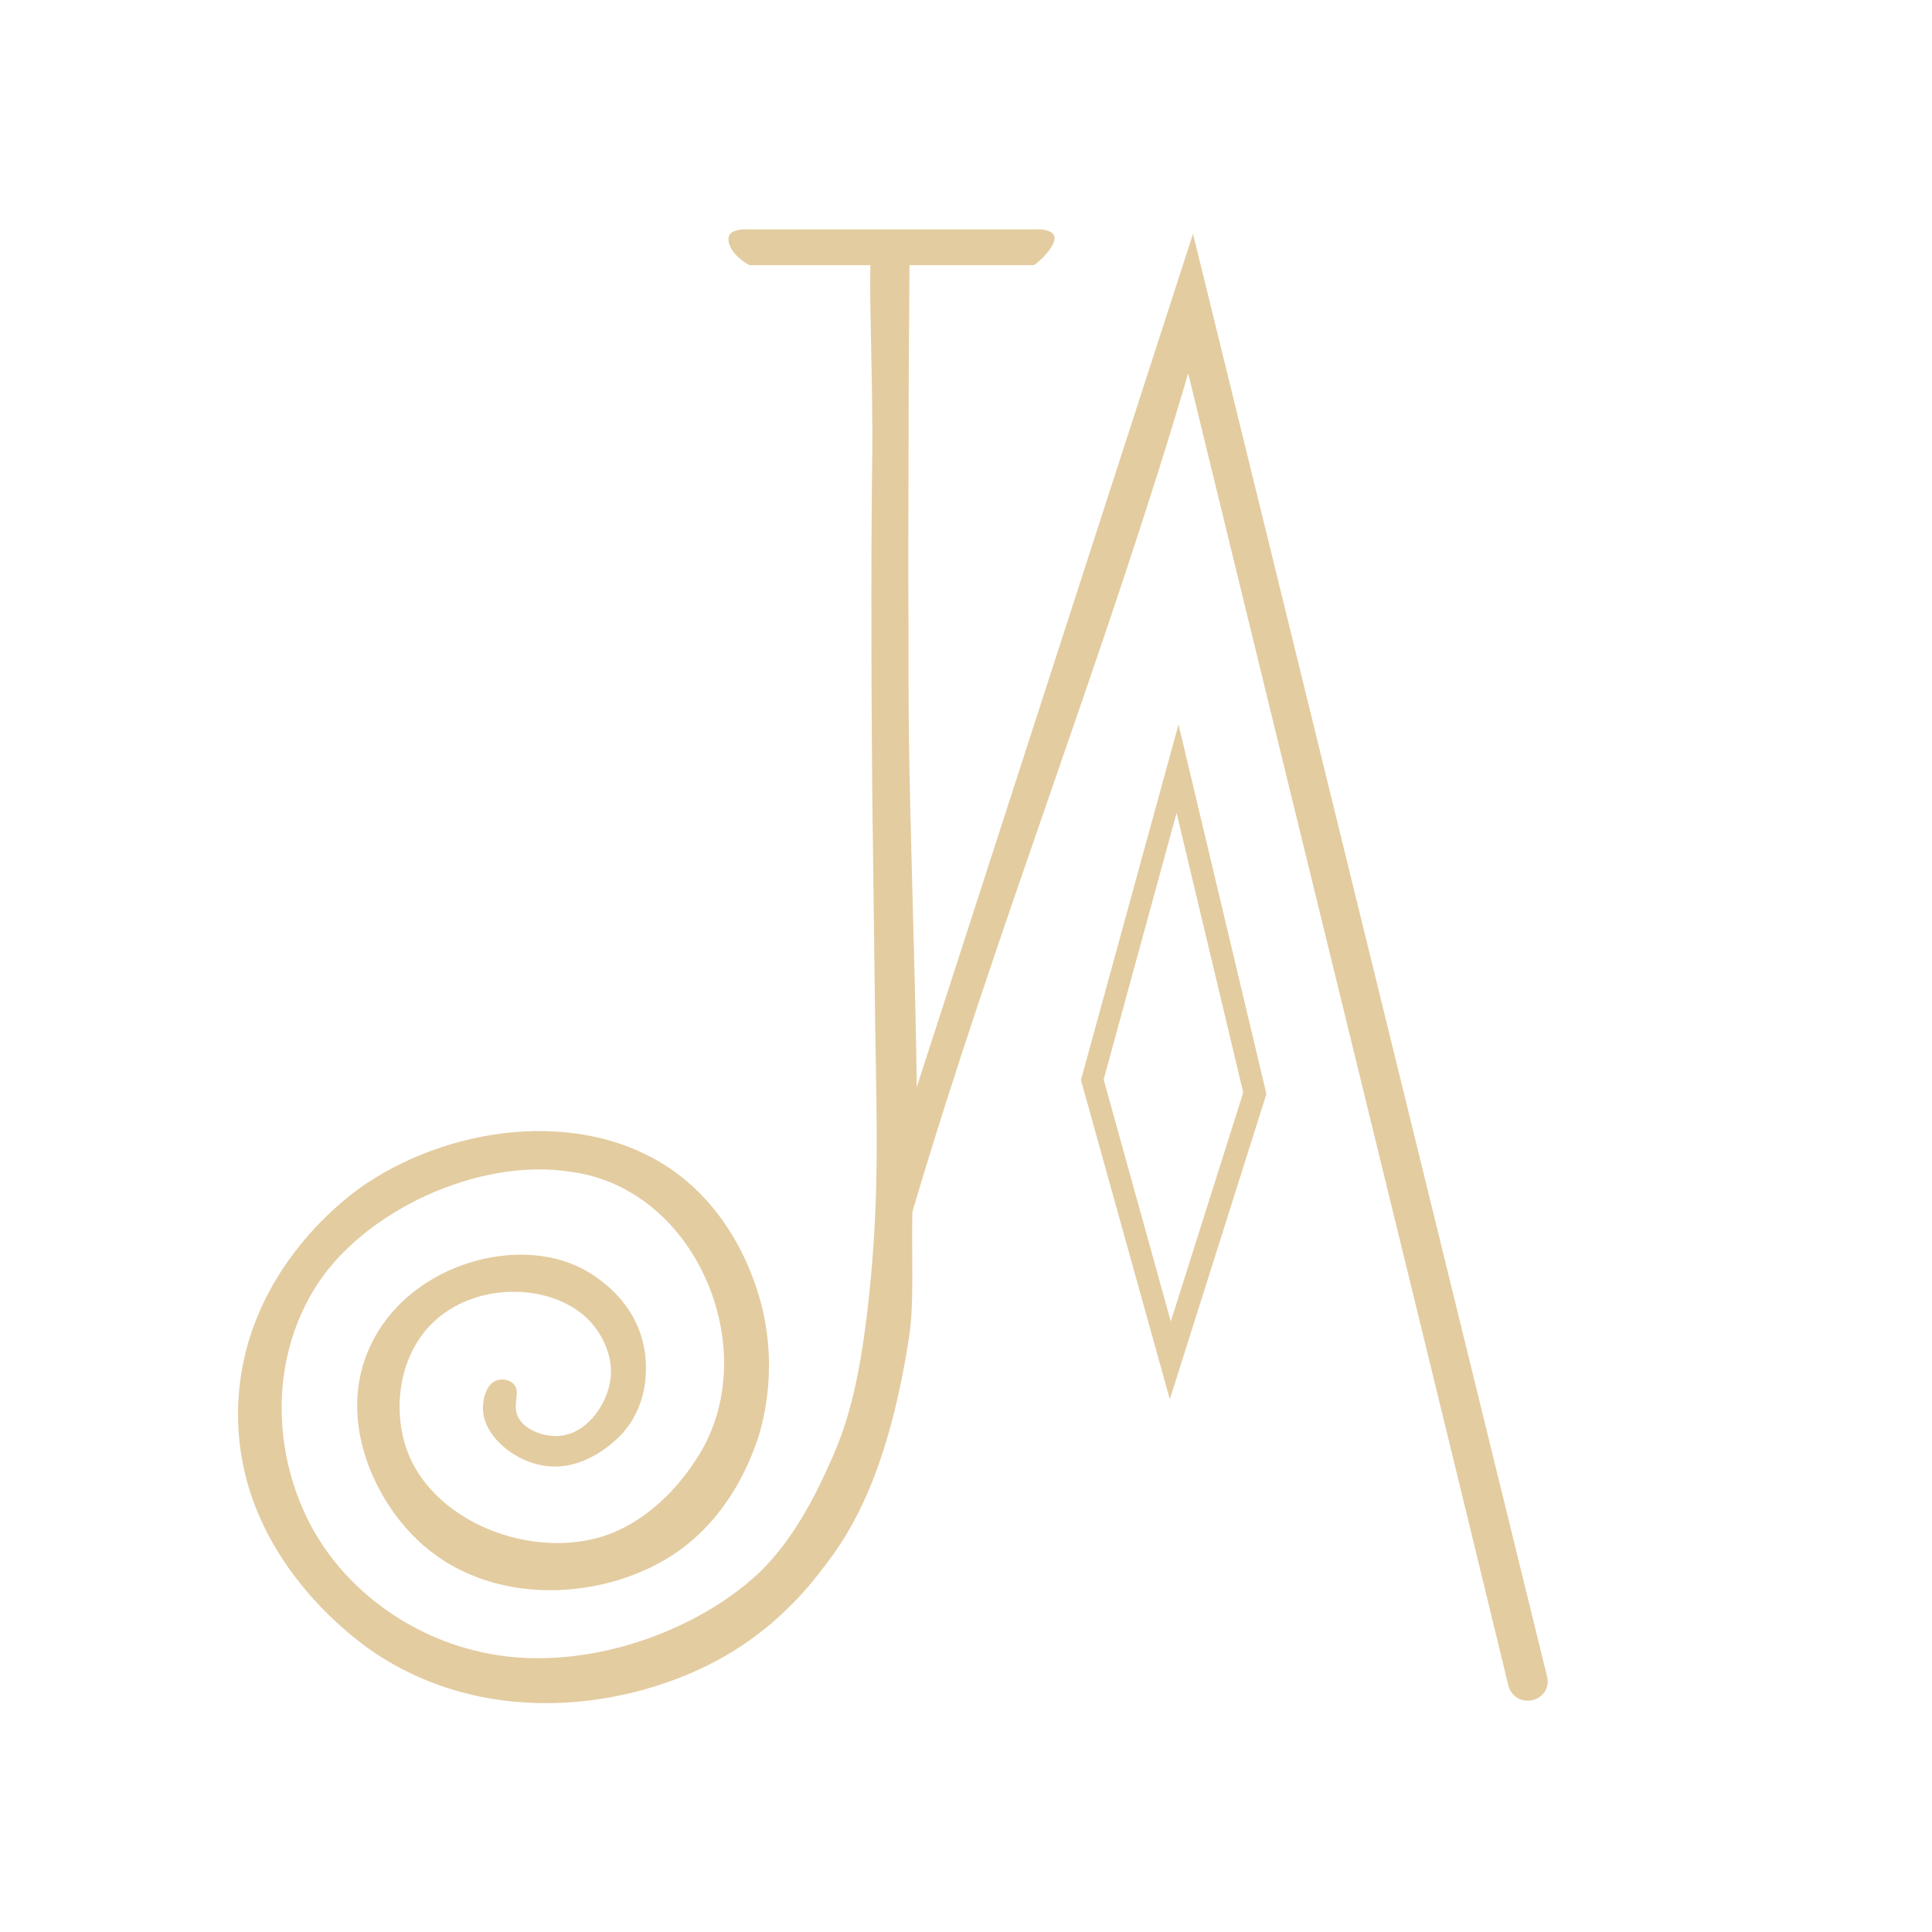 <?xml version="1.0" encoding="UTF-8"?>
<svg data-bbox="49.281 47.471 271.159 305.15" viewBox="0 0 400 400" xmlns="http://www.w3.org/2000/svg" data-type="color">
    <g>
        <path d="m242.2 289.7-18.4-66.1L244 150l18.2 76.5-20 63.2zm-13.7-66.2 13.9 50.1 15-47.4-13.8-57.9-15.1 55.2z" fill="#e3cca0" data-color="1"/>
        <path d="M320.3 347.1 247 48.4l-57.2 176.7c0-2.4-.1-4.9-.1-7.5-.3-17.8-1.4-51.3-1.5-64.5-.1-6.5-.1-13.2-.1-13.2v-9.4c-.1-14.2 0-25.6 0-33.5 0-14.6.1-30 .2-42.1H214c.4 0 5.2-4.2 4.2-6.2-.6-1.2-3-1.3-4.2-1.2h-58.8c-.2 0-3.4-.3-4.2 1.2-.7 1.4.6 4.3 4.2 6.2h25c-.2 8.9.5 23.6.4 38.9-.2 13.5-.3 38.5 0 71 .3 24.7.6 47.4.6 47.4.4 23.3.7 35.5-1 53.4-1.9 19.7-4.6 28.9-8.2 36.9-2.2 4.9-6.9 15.4-14.6 22.9-11.3 10.8-30.9 19-49.7 17.8-15.6-1-30.5-9-39.8-21.7C57.3 307 54.3 284.6 65 267c9.9-16.3 34.2-27.4 53.1-24.4 26.6 3.4 40.6 38.2 25.8 59.9-3.9 6-9.6 11.5-16 14.4-15.3 7-38-.8-43.7-16.8-2.9-8.2-1.8-19.8 6-26.8 9.2-8.2 24.5-7.4 31.7 0 .7.7 5.3 5.6 4.5 12.2-.7 5.5-5.1 11.5-10.8 11.8-3.2.2-7.4-1.4-8.5-4.3-1-2.5.8-4.9-.8-6.5-.9-.9-2.4-1.1-3.5-.7-2.2.8-2.9 4.1-2.8 6 .1 5.2 5.9 10.3 11.8 11.5 9.5 2.1 16.9-6.3 17.3-6.8 6.5-7.6 4.4-17.2 4-18.6-2.5-10.4-12-15-13.5-15.7-13.8-6.4-35.3.1-42.9 16.4-7 14.8.5 31.4 9.6 40.1 15.1 14.6 39.7 12.7 54.2 2.4 10.3-7.3 14.5-18.1 15.7-21.3 1-2.5 4.7-13.2 2.1-26.7-.6-3.3-4-18.8-16.9-29.2-18.6-14.9-47-11.2-65.5 1.1-2.9 1.9-25.8 17.8-26.6 46.4-.8 29.9 23.5 47.4 27.4 50.2 24.8 17.2 56.3 11.9 75.2.2 10-6.2 16.1-13.9 19-17.8 5.8-7.5 13.1-19.9 17.3-47.1 1.1-6.8.5-17 .7-26C206 193 229 135.2 246 77.3c21.8 89.6 44.6 182.2 66.3 271.7.5 1.9 2.1 3.1 4 3.1.3 0 .7 0 1-.1 2.2-.5 3.6-2.7 3-4.9z" fill="#e3cca0" data-color="1"/>
    </g>
</svg>
